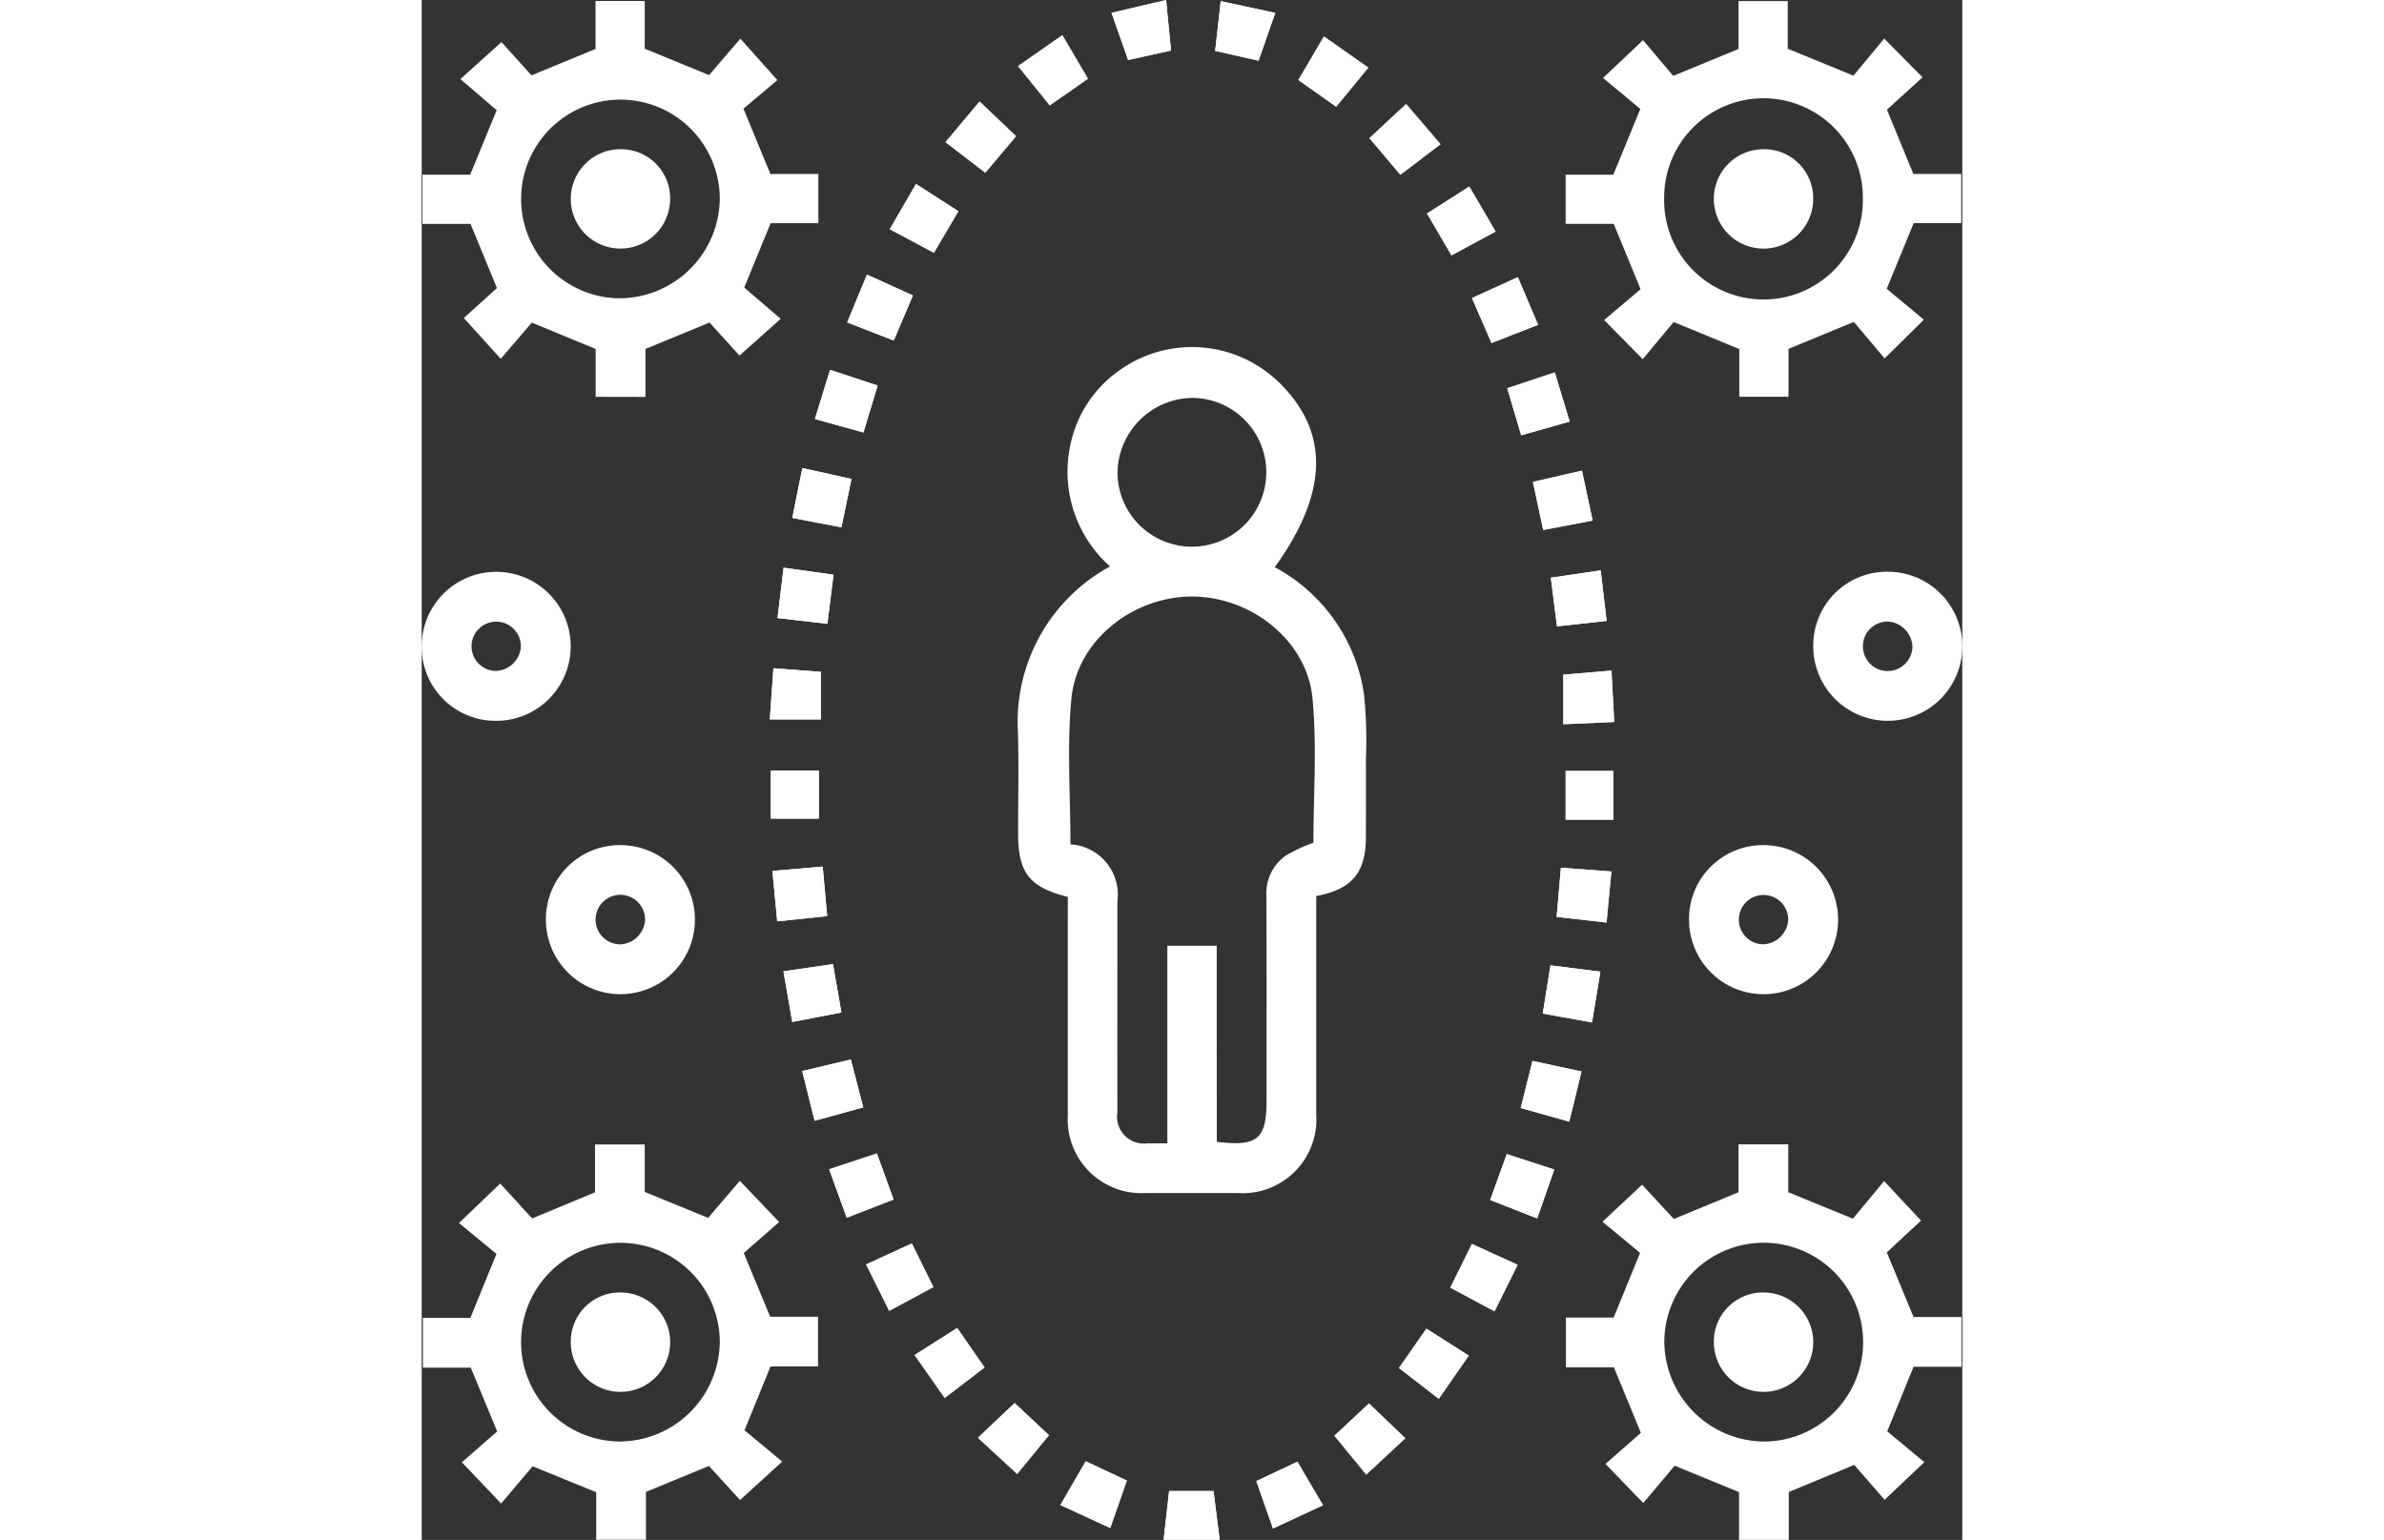 <svg xmlns="http://www.w3.org/2000/svg" width="93.317" height="60.281" viewBox="0 0 93.317 93.281">
  <rect x="0" y="0" width="93.317" height="93.281" fill="#333333" stroke="none"/>
  <g id="Grupo_1639" data-name="Grupo 1639" transform="translate(0)">
    <path id="Trazado_582" data-name="Trazado 582" d="M960.336,130.732l3.082-.138c-.059-1.108-.11-2.076-.165-3.112l-2.916.249Z" transform="translate(-891.185 -86.863)" fill="#ffffff"/>
    <path id="Trazado_583" data-name="Trazado 583" d="M959.354,164.012c-.088,1.01-.169,1.955-.258,2.978l3.023.343c.1-1.054.192-2.035.292-3.093l-3.057-.228" transform="translate(-890.351 -111.451)" fill="#ffffff"/>
    <path id="Trazado_584" data-name="Trazado 584" d="M816.409,127.263l-2.882-.221c-.075,1.068-.144,2.043-.219,3.1h3.1Z" transform="translate(-792.223 -86.567)" fill="#ffffff"/>
    <path id="Trazado_585" data-name="Trazado 585" d="M813.793,164.063c.1,1.049.19,2,.29,3.055l3.028-.317c-.1-1.06-.182-2-.273-3l-3.045.262" transform="translate(-792.549 -111.309)" fill="#ffffff"/>
    <path id="Trazado_586" data-name="Trazado 586" d="M824.3,217.9l1.067,2.935,2.834-1.1-1.009-2.791-2.892.959" transform="translate(-799.62 -147.074)" fill="#ffffff"/>
    <path id="Trazado_587" data-name="Trazado 587" d="M814.738,111.475l3.021.348c.126-1.014.241-1.935.371-2.975l-3.026-.423c-.127,1.06-.238,1.985-.366,3.05" transform="translate(-793.185 -74.036)" fill="#ffffff"/>
    <path id="Trazado_588" data-name="Trazado 588" d="M817.477,92.979l2.976.569.608-2.931-2.977-.659-.607,3.021" transform="translate(-795.029 -61.606)" fill="#ffffff"/>
    <path id="Trazado_589" data-name="Trazado 589" d="M907.492,276.71l-1.553-2.635-2.487,1.173,1.008,2.869,3.031-1.407" transform="translate(-852.898 -185.532)" fill="#ffffff"/>
    <path id="Trazado_590" data-name="Trazado 590" d="M949.633,220.973l1.033-2.961-2.874-.934-1.006,2.779,2.846,1.116" transform="translate(-882.066 -147.169)" fill="#ffffff"/>
    <path id="Trazado_591" data-name="Trazado 591" d="M886.274,282.454h3.394c-.133-1.054-.255-2.021-.372-2.95h-2.688l-.334,2.95" transform="translate(-841.335 -189.187)" fill="#ffffff"/>
    <path id="Trazado_592" data-name="Trazado 592" d="M952.443,202.661l2.939.825.742-3.039-2.969-.64-.712,2.855" transform="translate(-885.873 -135.543)" fill="#ffffff"/>
    <path id="Trazado_593" data-name="Trazado 593" d="M913.534,14.244l1.944-2.366-2.687-1.887-1.549,2.636,2.292,1.617" transform="translate(-858.141 -7.781)" fill="#ffffff"/>
    <path id="Trazado_594" data-name="Trazado 594" d="M943.476,235,940.7,233.74l-1.309,2.643,2.678,1.434,1.4-2.813" transform="translate(-877.09 -158.384)" fill="#ffffff"/>
    <path id="Trazado_595" data-name="Trazado 595" d="M848.276,26.362l1.862-2.214-2.206-2.1-2.064,2.46,2.408,1.85" transform="translate(-814.139 -15.9)" fill="#ffffff"/>
    <path id="Trazado_596" data-name="Trazado 596" d="M924.421,24.566l1.871,2.217,2.431-1.85L926.64,22.5l-2.219,2.068" transform="translate(-867.012 -16.199)" fill="#ffffff"/>
    <path id="Trazado_597" data-name="Trazado 597" d="M837.123,37.317l-1.59,2.742,2.675,1.428,1.481-2.518-2.566-1.651" transform="translate(-807.182 -26.174)" fill="#ffffff"/>
    <path id="Trazado_598" data-name="Trazado 598" d="M939.239,40.521l-1.594-2.726-2.56,1.631,1.479,2.537,2.675-1.442" transform="translate(-874.19 -26.496)" fill="#ffffff"/>
    <path id="Trazado_599" data-name="Trazado 599" d="M830.467,58.111l1.159-2.726-2.782-1.263-1.2,2.894,2.824,1.1" transform="translate(-801.872 -37.485)" fill="#ffffff"/>
    <path id="Trazado_600" data-name="Trazado 600" d="M824.606,75.552l.859-2.844-2.883-.951-.916,2.979,2.941.816" transform="translate(-797.848 -49.355)" fill="#ffffff"/>
    <path id="Trazado_601" data-name="Trazado 601" d="M819.348,184.8c-.182-1.047-.341-1.959-.511-2.933l-3,.438.532,3.067,2.982-.573" transform="translate(-793.923 -123.469)" fill="#ffffff"/>
    <path id="Trazado_602" data-name="Trazado 602" d="M947.414,57.469l-1.227-2.891-2.777,1.268,1.181,2.722,2.822-1.1" transform="translate(-879.793 -37.792)" fill="#ffffff"/>
    <path id="Trazado_603" data-name="Trazado 603" d="M820.065,203.26l2.948-.813-.751-2.9-2.944.7.747,3.007" transform="translate(-796.268 -135.372)" fill="#ffffff"/>
    <path id="Trazado_604" data-name="Trazado 604" d="M932.3,253.667l1.815-2.617-2.565-1.631-1.662,2.385,2.413,1.863" transform="translate(-870.693 -168.937)" fill="#ffffff"/>
    <path id="Trazado_605" data-name="Trazado 605" d="M960.015,182.483l-3.024-.383-.466,2.92,2.982.539.508-3.076" transform="translate(-888.62 -123.625)" fill="#ffffff"/>
    <path id="Trazado_606" data-name="Trazado 606" d="M917.927,265.236l1.927,2.351,2.365-2.2-2.2-2.106-2.092,1.954" transform="translate(-862.641 -178.268)" fill="#ffffff"/>
    <path id="Trazado_607" data-name="Trazado 607" d="M870.168,278.032l1.007-2.874-2.492-1.17-1.535,2.65,3.02,1.394" transform="translate(-828.462 -185.474)" fill="#ffffff"/>
    <path id="Trazado_608" data-name="Trazado 608" d="M955.327,94.036l2.993-.574-.644-3.021-2.969.679.62,2.917" transform="translate(-887.397 -61.931)" fill="#ffffff"/>
    <path id="Trazado_609" data-name="Trazado 609" d="M832.552,237.708l2.673-1.439-1.306-2.644L831.15,234.9l1.4,2.809" transform="translate(-804.232 -158.306)" fill="#ffffff"/>
    <path id="Trazado_610" data-name="Trazado 610" d="M899.464,4.153l-3.3-.715-.337,3.013,2.629.595,1.01-2.894" transform="translate(-847.764 -3.37)" fill="#ffffff"/>
    <path id="Trazado_611" data-name="Trazado 611" d="M863.527,12.387,861.981,9.75,859.3,11.622,861.22,14l2.307-1.609" transform="translate(-823.177 -7.619)" fill="#ffffff"/>
    <path id="Trazado_612" data-name="Trazado 612" d="M842.716,249.293l-2.576,1.636,1.822,2.6,2.416-1.846-1.662-2.392" transform="translate(-810.283 -168.852)" fill="#ffffff"/>
    <path id="Trazado_613" data-name="Trazado 613" d="M854.094,263.2l-2.216,2.1,2.373,2.189,1.926-2.344-2.082-1.95" transform="translate(-818.183 -178.214)" fill="#ffffff"/>
    <path id="Trazado_614" data-name="Trazado 614" d="M950.8,76.042l2.932-.834-.9-2.979-2.878.962.844,2.851" transform="translate(-884.2 -49.673)" fill="#ffffff"/>
    <path id="Trazado_615" data-name="Trazado 615" d="M961.041,108.909l-3.019.447c.135,1.066.25,1.977.373,2.947l3.006-.332-.359-3.062" transform="translate(-889.628 -74.361)" fill="#ffffff"/>
    <path id="Trazado_616" data-name="Trazado 616" d="M879.928,3.231l-3.309.779,1.008,2.856,2.6-.575c-.092-.953-.183-1.9-.3-3.059" transform="translate(-834.837 -3.231)" fill="#ffffff"/>
    <rect id="Rectángulo_231" data-name="Rectángulo 231" width="2.915" height="2.913" transform="translate(21.143 46.672)" fill="#ffffff"/>
    <rect id="Rectángulo_232" data-name="Rectángulo 232" width="2.886" height="2.951" transform="translate(69.29 46.698)" fill="#ffffff"/>
    <path id="Trazado_617" data-name="Trazado 617" d="M877.336,100.794c0,4.46,0,8.85,0,13.239a4.465,4.465,0,0,1-4.769,4.747q-2.775,0-5.55,0a4.463,4.463,0,0,1-4.728-4.693q-.006-6.116,0-12.232v-1.013c-2.328-.581-3.01-1.462-3.01-3.836,0-2.039.047-4.079-.01-6.116a10.725,10.725,0,0,1,5.577-10.065,7.667,7.667,0,0,1-2.453-7.091,7.309,7.309,0,0,1,2.885-4.686,7.558,7.558,0,0,1,9.806.631c3.073,3.011,2.992,6.675-.261,11.192a10.435,10.435,0,0,1,5.421,7.81,28.037,28.037,0,0,1,.1,3.849c.013,1.568,0,3.136,0,4.7,0,2.138-.848,3.161-3.01,3.56m-6.021,14.887c2.452.308,3.013-.169,3.013-2.465,0-4.14.01-8.279-.007-12.419a2.791,2.791,0,0,1,1.157-2.441,9.624,9.624,0,0,1,1.691-.791c0-2.928.219-5.859-.056-8.743-.335-3.509-3.722-6.174-7.311-6.168s-6.962,2.669-7.294,6.186c-.276,2.912-.057,5.871-.057,8.824a3.048,3.048,0,0,1,2.844,3.438c0,4.265-.006,8.53,0,12.8a1.626,1.626,0,0,0,1.825,1.872c.367.008.733,0,1.2,0V103.8h2.991ZM865.3,75.093a4.506,4.506,0,1,0,4.515-4.476,4.59,4.59,0,0,0-4.515,4.476" transform="translate(-823.153 -46.514)" fill="#ffffff"/>
    <path id="Trazado_618" data-name="Trazado 618" d="M759.456,27.387v-2.9l-3.868-1.594-1.88,2.192-2.237-2.471,2.006-1.815-1.6-3.887h-2.91v-2.98h2.889l1.606-3.907-2.2-1.885L753.75,5.9l1.819,2.014,3.88-1.6V3.408h2.979V6.3l3.9,1.6,1.892-2.21,2.243,2.512L768.41,9.932l1.63,3.958h2.906v2.979h-2.891l-1.6,3.9,2.208,1.894-2.494,2.224-1.818-2-3.878,1.6v2.906Zm7.519-11.958a6.017,6.017,0,1,0-6.1,5.99,6.1,6.1,0,0,0,6.1-5.99" transform="translate(-748.919 -3.35)" fill="#ffffff"/>
    <path id="Trazado_619" data-name="Trazado 619" d="M967.286,7.952l3.955-1.632v-2.9h2.979V6.308L978.2,7.94l1.864-2.247,2.323,2.346L980.23,10l1.6,3.893h2.9V16.87H981.85l-1.634,3.98,2.25,1.87-2.378,2.346-1.862-2.212-3.959,1.633v2.9h-2.979V24.5l-3.979-1.638-1.872,2.252L963.1,22.741l2.208-1.864-1.626-3.961H960.77V13.937h2.886l1.637-3.984-2.259-1.874,2.421-2.292,1.831,2.166m11.484,7.462a6.018,6.018,0,1,0-12.035-.024,6.018,6.018,0,1,0,12.035.024" transform="translate(-891.478 -3.356)" fill="#ffffff"/>
    <path id="Trazado_620" data-name="Trazado 620" d="M982.5,234.528,980.1,236.8l-1.838-2.112-3.967,1.641v2.9h-3.012v-2.893l-3.9-1.6-1.9,2.26-2.29-2.367,2.144-1.883-1.634-3.971h-2.906v-3.012h2.892l1.6-3.917-2.277-1.888,2.4-2.242,1.921,2.076,3.919-1.62v-2.9h3.013v2.9l3.915,1.6,1.891-2.276,2.235,2.393-2.071,1.928,1.618,3.913h2.9v3.012h-2.895l-1.6,3.912,2.255,1.874m-9.779-1.255a6.021,6.021,0,1,0-5.977-6.014,6.1,6.1,0,0,0,5.977,6.014" transform="translate(-891.49 -145.953)" fill="#ffffff"/>
    <path id="Trazado_621" data-name="Trazado 621" d="M766.357,234.776l-3.812,1.57v2.9h-3.013v-2.878l-3.852-1.573-1.909,2.257-2.376-2.5,2.138-1.867-1.6-3.865h-2.9v-3.013h2.876l1.582-3.878-2.274-1.869,2.5-2.39,1.933,2.113,3.809-1.582v-2.9h3.012v2.878l3.84,1.57,1.92-2.245L770.612,220l-2.143,1.876,1.6,3.861h2.9v3.012h-2.879l-1.575,3.863,2.282,1.9-2.553,2.325-1.886-2.063m.659-7.514a6.018,6.018,0,1,0-6.052,6.035,6.1,6.1,0,0,0,6.052-6.035" transform="translate(-748.961 -145.977)" fill="#ffffff"/>
    <path id="Trazado_622" data-name="Trazado 622" d="M748.81,113.65a4.513,4.513,0,1,1,4.381,4.548,4.474,4.474,0,0,1-4.381-4.548m6.007.079a1.494,1.494,0,1,0-1.563,1.449,1.573,1.573,0,0,0,1.563-1.449" transform="translate(-748.81 -74.536)" fill="#ffffff"/>
    <path id="Trazado_623" data-name="Trazado 623" d="M1011.215,109.167a4.515,4.515,0,1,1-4.571,4.458,4.465,4.465,0,0,1,4.571-4.458m-.086,3.016a1.5,1.5,0,1,0,1.521,1.493,1.583,1.583,0,0,0-1.521-1.493" transform="translate(-922.355 -74.535)" fill="#ffffff"/>
    <path id="Trazado_624" data-name="Trazado 624" d="M988.177,159.826a4.515,4.515,0,1,1-4.554,4.473,4.476,4.476,0,0,1,4.554-4.473m1.453,4.54a1.495,1.495,0,1,0-1.544,1.468,1.582,1.582,0,0,0,1.544-1.468" transform="translate(-906.859 -108.633)" fill="#ffffff"/>
    <path id="Trazado_625" data-name="Trazado 625" d="M776.378,159.824a4.514,4.514,0,1,1-4.548,4.38,4.476,4.476,0,0,1,4.548-4.38m1.459,4.525a1.5,1.5,0,1,0-1.529,1.485,1.578,1.578,0,0,0,1.529-1.485" transform="translate(-764.305 -108.631)" fill="#ffffff"/>
    <path id="Trazado_626" data-name="Trazado 626" d="M960.336,130.732v-3l2.916-.249c.055,1.036.106,2,.165,3.112l-3.082.138" transform="translate(-891.185 -86.863)" fill="#ffffff"/>
    <path id="Trazado_627" data-name="Trazado 627" d="M959.354,164.012l3.057.228c-.1,1.058-.193,2.039-.292,3.093l-3.023-.343c.089-1.023.171-1.968.258-2.978" transform="translate(-890.351 -111.451)" fill="#ffffff"/>
    <path id="Trazado_628" data-name="Trazado 628" d="M816.409,127.263v2.883h-3.1c.075-1.061.144-2.036.219-3.1l2.882.221" transform="translate(-792.223 -86.567)" fill="#ffffff"/>
    <path id="Trazado_629" data-name="Trazado 629" d="M813.793,164.063l3.045-.262c.091,1,.177,1.94.273,3l-3.028.317c-.1-1.055-.191-2.006-.29-3.055" transform="translate(-792.549 -111.309)" fill="#ffffff"/>
    <path id="Trazado_630" data-name="Trazado 630" d="M824.3,217.9l2.892-.959,1.009,2.791-2.834,1.1L824.3,217.9" transform="translate(-799.62 -147.074)" fill="#ffffff"/>
    <path id="Trazado_631" data-name="Trazado 631" d="M814.738,111.475c.128-1.065.239-1.99.366-3.05l3.026.423c-.13,1.04-.245,1.96-.371,2.975l-3.021-.348" transform="translate(-793.185 -74.036)" fill="#ffffff"/>
    <path id="Trazado_632" data-name="Trazado 632" d="M817.477,92.979l.607-3.021,2.977.659-.608,2.931-2.976-.569" transform="translate(-795.029 -61.606)" fill="#ffffff"/>
    <path id="Trazado_633" data-name="Trazado 633" d="M907.492,276.71l-3.031,1.407-1.008-2.869,2.487-1.173,1.553,2.635" transform="translate(-852.898 -185.532)" fill="#ffffff"/>
    <path id="Trazado_634" data-name="Trazado 634" d="M949.633,220.973l-2.846-1.116,1.006-2.779,2.874.934-1.033,2.961" transform="translate(-882.066 -147.169)" fill="#ffffff"/>
    <path id="Trazado_635" data-name="Trazado 635" d="M886.274,282.454l.334-2.95H889.3c.117.93.239,1.9.372,2.95Z" transform="translate(-841.335 -189.187)" fill="#ffffff"/>
    <path id="Trazado_636" data-name="Trazado 636" d="M952.443,202.661l.712-2.855,2.969.64-.742,3.039-2.939-.825" transform="translate(-885.873 -135.543)" fill="#ffffff"/>
    <path id="Trazado_637" data-name="Trazado 637" d="M913.534,14.244l-2.292-1.617,1.549-2.636,2.687,1.887-1.944,2.366" transform="translate(-858.141 -7.781)" fill="#ffffff"/>
    <path id="Trazado_638" data-name="Trazado 638" d="M943.476,235l-1.4,2.813-2.678-1.434,1.309-2.643L943.476,235" transform="translate(-877.09 -158.384)" fill="#ffffff"/>
    <path id="Trazado_639" data-name="Trazado 639" d="M848.276,26.362l-2.408-1.85,2.064-2.46,2.206,2.1-1.862,2.214" transform="translate(-814.139 -15.9)" fill="#ffffff"/>
    <path id="Trazado_640" data-name="Trazado 640" d="M924.421,24.566,926.64,22.5l2.082,2.435-2.431,1.85-1.871-2.217" transform="translate(-867.012 -16.199)" fill="#ffffff"/>
    <path id="Trazado_641" data-name="Trazado 641" d="M837.123,37.317l2.566,1.651-1.481,2.518-2.675-1.428,1.59-2.742" transform="translate(-807.182 -26.174)" fill="#ffffff"/>
    <path id="Trazado_642" data-name="Trazado 642" d="M939.239,40.521l-2.675,1.442-1.479-2.537,2.56-1.631,1.594,2.726" transform="translate(-874.19 -26.496)" fill="#ffffff"/>
    <path id="Trazado_643" data-name="Trazado 643" d="M830.467,58.111l-2.824-1.1,1.2-2.894,2.782,1.263-1.159,2.726" transform="translate(-801.872 -37.485)" fill="#ffffff"/>
    <path id="Trazado_644" data-name="Trazado 644" d="M824.606,75.552l-2.941-.816.916-2.979,2.883.951-.859,2.844" transform="translate(-797.848 -49.355)" fill="#ffffff"/>
    <path id="Trazado_645" data-name="Trazado 645" d="M819.348,184.8l-2.982.573-.532-3.067,3-.438c.169.974.328,1.886.511,2.933" transform="translate(-793.923 -123.469)" fill="#ffffff"/>
    <path id="Trazado_646" data-name="Trazado 646" d="M947.414,57.469l-2.822,1.1-1.181-2.722,2.777-1.268,1.227,2.891" transform="translate(-879.793 -37.792)" fill="#ffffff"/>
    <path id="Trazado_647" data-name="Trazado 647" d="M820.065,203.26l-.747-3.007,2.944-.7.751,2.9-2.948.813" transform="translate(-796.268 -135.372)" fill="#ffffff"/>
    <path id="Trazado_648" data-name="Trazado 648" d="M932.3,253.667l-2.413-1.863,1.662-2.385,2.565,1.631-1.815,2.617" transform="translate(-870.693 -168.937)" fill="#ffffff"/>
    <path id="Trazado_649" data-name="Trazado 649" d="M960.015,182.483l-.508,3.076-2.982-.539.466-2.92,3.024.383" transform="translate(-888.62 -123.625)" fill="#ffffff"/>
    <path id="Trazado_650" data-name="Trazado 650" d="M917.927,265.236l2.092-1.954,2.2,2.106-2.365,2.2-1.927-2.351" transform="translate(-862.641 -178.268)" fill="#ffffff"/>
    <path id="Trazado_651" data-name="Trazado 651" d="M870.168,278.032l-3.02-1.394,1.535-2.65,2.492,1.17-1.007,2.874" transform="translate(-828.462 -185.474)" fill="#ffffff"/>
    <path id="Trazado_652" data-name="Trazado 652" d="M955.327,94.036l-.62-2.917,2.969-.679.644,3.021-2.993.574" transform="translate(-887.397 -61.931)" fill="#ffffff"/>
    <path id="Trazado_653" data-name="Trazado 653" d="M832.552,237.708l-1.4-2.809,2.769-1.274,1.306,2.644-2.673,1.439" transform="translate(-804.232 -158.306)" fill="#ffffff"/>
    <path id="Trazado_654" data-name="Trazado 654" d="M899.464,4.153l-1.01,2.894-2.629-.595.337-3.013,3.3.715" transform="translate(-847.764 -3.37)" fill="#ffffff"/>
    <path id="Trazado_655" data-name="Trazado 655" d="M863.527,12.387,861.22,14,859.3,11.622l2.685-1.872,1.546,2.637" transform="translate(-823.177 -7.619)" fill="#ffffff"/>
    <path id="Trazado_656" data-name="Trazado 656" d="M842.716,249.293l1.662,2.392-2.416,1.846-1.822-2.6,2.576-1.636" transform="translate(-810.283 -168.852)" fill="#ffffff"/>
    <path id="Trazado_657" data-name="Trazado 657" d="M854.094,263.2l2.082,1.95L854.25,267.5l-2.373-2.189,2.216-2.1" transform="translate(-818.183 -178.214)" fill="#ffffff"/>
    <path id="Trazado_658" data-name="Trazado 658" d="M950.8,76.042l-.844-2.851,2.878-.962.9,2.979-2.932.834" transform="translate(-884.2 -49.673)" fill="#ffffff"/>
    <path id="Trazado_659" data-name="Trazado 659" d="M961.041,108.909l.359,3.062-3.006.332c-.123-.97-.238-1.881-.373-2.947l3.019-.447" transform="translate(-889.628 -74.361)" fill="#ffffff"/>
    <path id="Trazado_660" data-name="Trazado 660" d="M879.928,3.231c.112,1.158.2,2.106.3,3.059l-2.6.575L876.619,4.01l3.309-.779" transform="translate(-834.837 -3.231)" fill="#ffffff"/>
    <rect id="Rectángulo_233" data-name="Rectángulo 233" width="2.915" height="2.913" transform="translate(21.143 46.672)" fill="#ffffff"/>
    <rect id="Rectángulo_234" data-name="Rectángulo 234" width="2.886" height="2.951" transform="translate(69.29 46.698)" fill="#ffffff"/>
    <path id="Trazado_661" data-name="Trazado 661" d="M782.451,33.916a3.009,3.009,0,1,1-3.005-3.037,2.971,2.971,0,0,1,3.005,3.037" transform="translate(-767.403 -21.84)" fill="#ffffff"/>
    <path id="Trazado_662" data-name="Trazado 662" d="M994.242,33.94a3.01,3.01,0,1,1-2.981-3.061,2.969,2.969,0,0,1,2.981,3.061" transform="translate(-909.957 -21.84)" fill="#ffffff"/>
    <path id="Trazado_663" data-name="Trazado 663" d="M991.268,242.717a3.01,3.01,0,1,1-3.042,3,2.971,2.971,0,0,1,3.042-3" transform="translate(-909.958 -164.426)" fill="#ffffff"/>
    <path id="Trazado_664" data-name="Trazado 664" d="M779.478,242.717a3.01,3.01,0,1,1-3.043,3,2.972,2.972,0,0,1,3.043-3" transform="translate(-767.404 -164.426)" fill="#ffffff"/>
  </g>
</svg>
